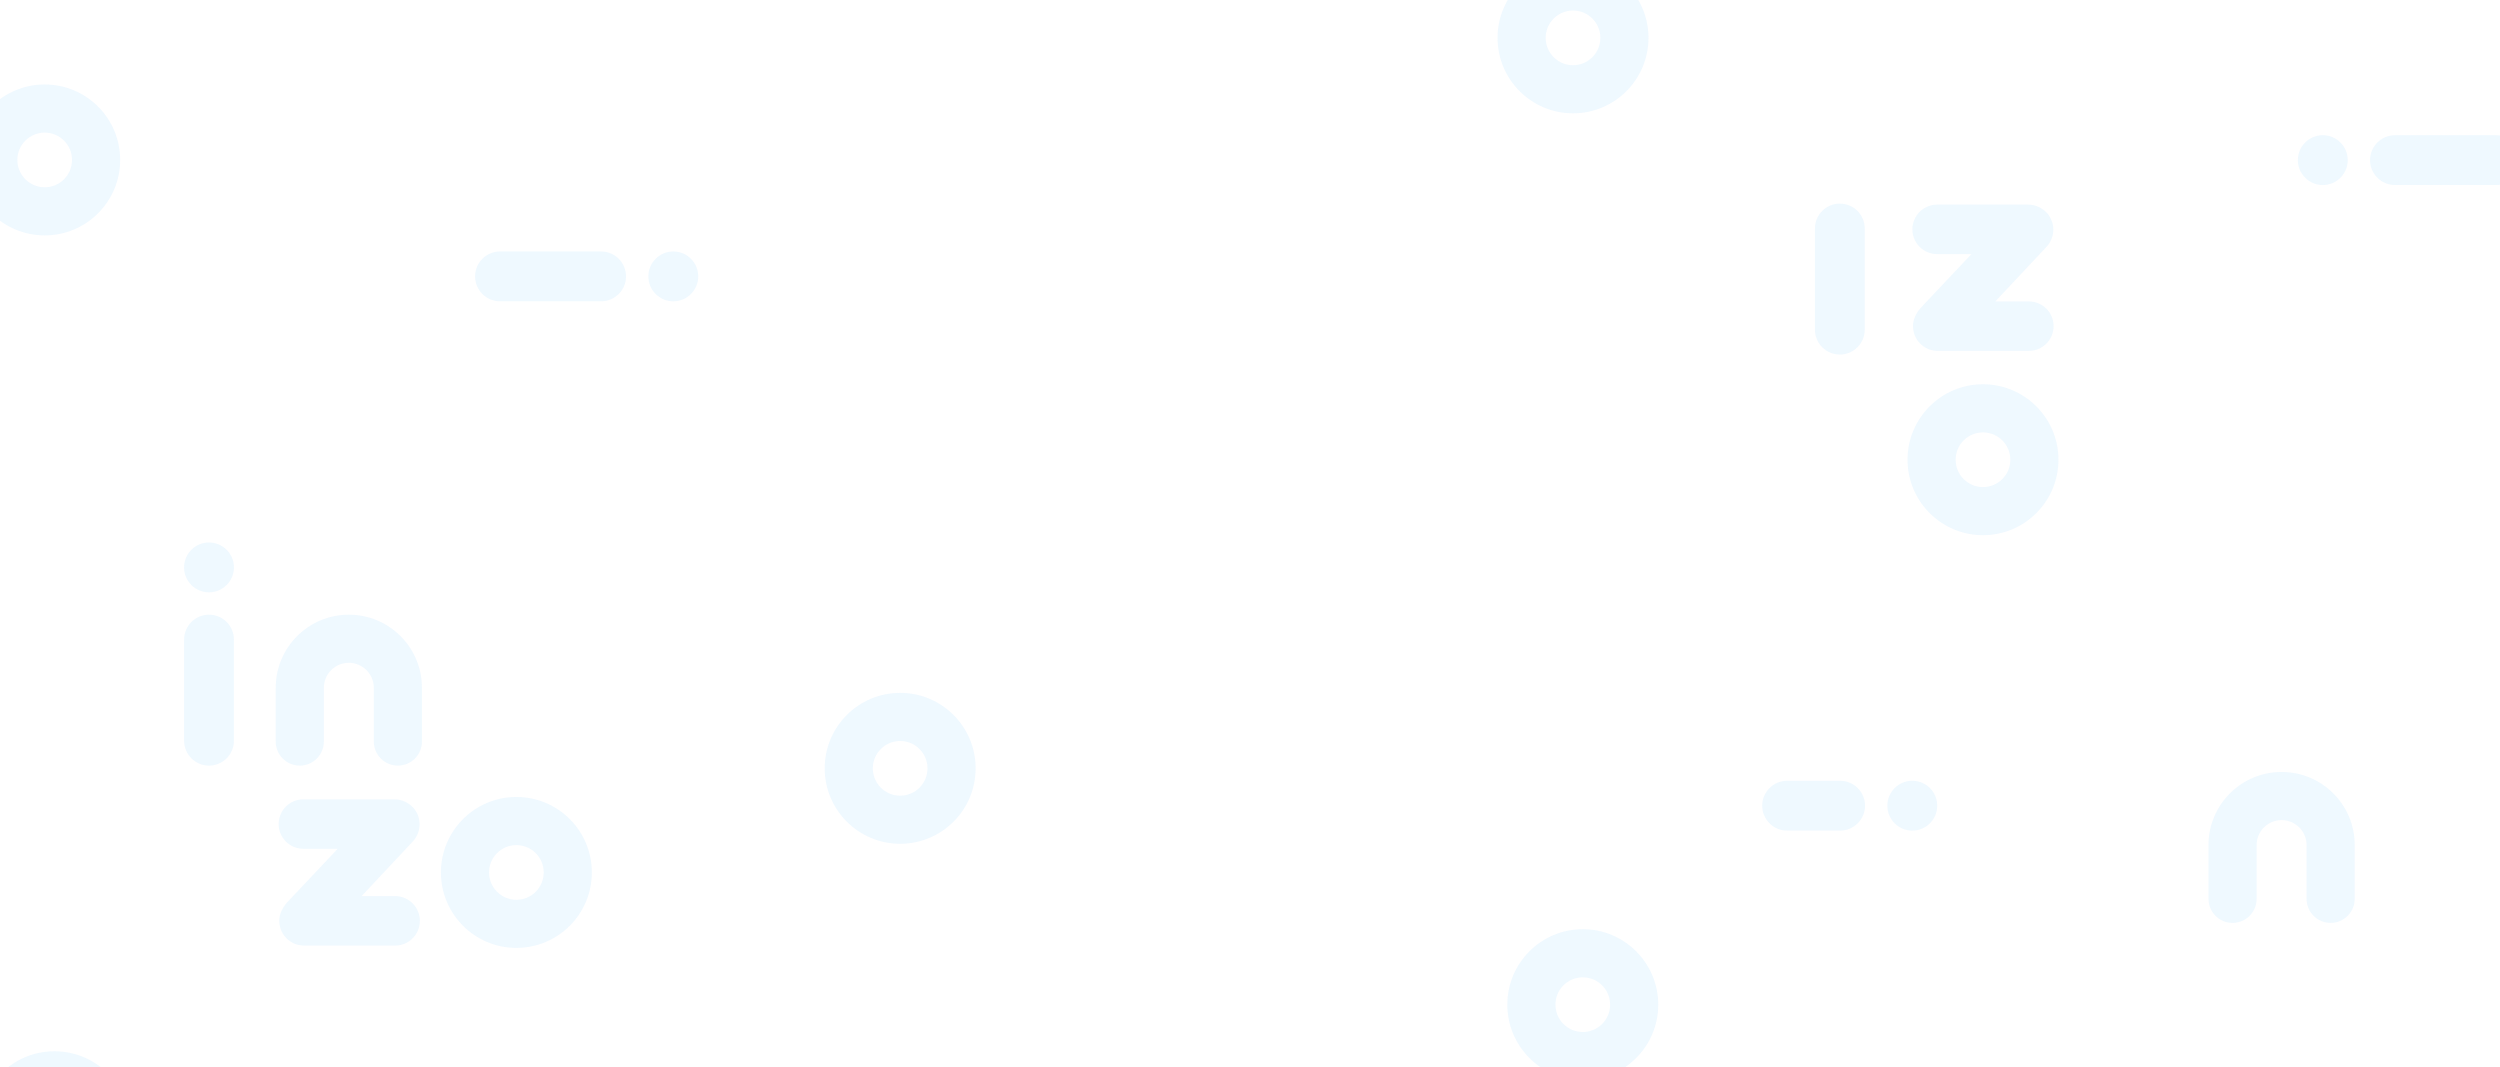 <svg width="2560" height="1093" viewBox="0 0 2560 1093" fill="none" xmlns="http://www.w3.org/2000/svg">
<rect width="2560" height="1455" fill="white"/>
<g opacity="0.8">
<path d="M1884.28 799.529C1898.36 799.529 1909.78 810.949 1909.78 825.029C1909.78 839.109 1898.36 850.529 1884.28 850.529H1830C1815.92 850.529 1804.5 839.119 1804.5 825.029C1804.5 810.939 1815.92 799.529 1830 799.529H1884.28Z" fill="#EBF7FF"/>
<path d="M1958.19 850.56C1972.29 850.56 1983.72 839.13 1983.72 825.03C1983.72 810.93 1972.29 799.5 1958.19 799.5C1944.09 799.5 1932.66 810.93 1932.66 825.03C1932.66 839.13 1944.09 850.56 1958.19 850.56Z" fill="#EBF7FF"/>
</g>
<g opacity="0.8">
<path d="M2411.22 920.41C2411.22 934.02 2400.19 945.05 2386.58 945.05C2372.97 945.05 2361.94 934.02 2361.94 920.41V865.36C2361.94 851.25 2350.48 839.77 2336.36 839.77C2322.24 839.77 2310.77 851.24 2310.77 865.36V920.41C2310.77 934.02 2299.74 945.05 2286.13 945.05C2272.52 945.05 2261.5 934.02 2261.5 920.41V865.36C2261.5 824.02 2295.02 790.5 2336.36 790.5C2377.7 790.5 2411.22 824.02 2411.22 865.36V920.41Z" fill="#EBF7FF"/>
</g>
<g opacity="0.8">
<path d="M1858.5 234C1858.5 219.92 1869.92 208.5 1884 208.5C1898.08 208.5 1909.5 219.92 1909.5 234V337.55C1909.5 351.63 1898.08 363.05 1884 363.05C1869.92 363.05 1858.5 351.63 1858.5 337.55V234Z" fill="#EBF7FF"/>
<path d="M2077.55 308.649H2043.22L2095.59 252.799C2105.31 242.429 2104.86 226.219 2094.59 216.589C2093.06 215.149 2091.38 213.969 2089.62 212.979C2089.21 212.739 2088.8 212.519 2088.38 212.299C2088.3 212.259 2088.23 212.229 2088.15 212.189C2084.76 210.509 2080.96 209.539 2076.92 209.539H1983.61C1969.62 209.539 1958.28 220.879 1958.28 234.869C1958.28 248.859 1969.62 260.199 1983.61 260.199H2018.75L1969.24 312.679C1962.7 319.159 1958.91 326.319 1958.91 333.989C1958.91 347.479 1969.47 358.469 1982.76 359.239C1982.99 359.259 1983.21 359.259 1983.44 359.269C1983.71 359.269 1983.96 359.309 1984.23 359.309H2077.54C2091.53 359.309 2102.87 347.969 2102.87 333.979C2102.87 319.989 2091.53 308.649 2077.54 308.649H2077.55Z" fill="#EBF7FF"/>
<path d="M2030.58 393.49C1987.9 393.49 1953.31 428.09 1953.31 470.76C1953.31 513.43 1987.91 548.03 2030.58 548.03C2073.25 548.03 2107.85 513.43 2107.85 470.76C2107.85 428.09 2073.25 393.49 2030.58 393.49ZM2030.58 498.77C2015.11 498.77 2002.58 486.23 2002.58 470.77C2002.58 455.31 2015.11 442.77 2030.58 442.77C2046.05 442.77 2058.58 455.31 2058.58 470.77C2058.58 486.23 2046.04 498.77 2030.58 498.77Z" fill="#EBF7FF"/>
</g>
<g opacity="0.8">
<path d="M188.531 654.939C188.531 640.859 199.951 629.439 214.031 629.439C228.111 629.439 239.531 640.859 239.531 654.939V758.489C239.531 772.569 228.111 783.989 214.031 783.989C199.951 783.989 188.531 772.579 188.531 758.489V654.939Z" fill="#EBF7FF"/>
<path d="M432.07 759.349C432.07 772.959 421.04 783.989 407.43 783.989C393.82 783.989 382.79 772.959 382.79 759.349V704.299C382.79 690.189 371.33 678.709 357.21 678.709C343.09 678.709 331.62 690.179 331.62 704.299V759.349C331.62 772.959 320.59 783.989 306.98 783.989C293.37 783.989 282.34 772.959 282.34 759.349V704.299C282.34 662.959 315.86 629.439 357.2 629.439C398.54 629.439 432.06 662.959 432.06 704.299V759.349H432.07Z" fill="#EBF7FF"/>
<path d="M404.61 917.61H370.28L422.65 861.76C432.37 851.39 431.92 835.18 421.65 825.55C420.12 824.11 418.44 822.93 416.68 821.94C416.27 821.7 415.86 821.48 415.44 821.26C415.36 821.22 415.29 821.19 415.21 821.15C411.82 819.47 408.02 818.5 403.98 818.5H310.67C296.68 818.5 285.34 829.84 285.34 843.83C285.34 857.82 296.68 869.16 310.67 869.16H345.81L296.3 921.64C289.76 928.12 285.97 935.28 285.97 942.95C285.97 956.44 296.53 967.43 309.82 968.2C310.05 968.22 310.27 968.22 310.5 968.23C310.77 968.23 311.02 968.27 311.29 968.27H404.6C418.59 968.27 429.93 956.93 429.93 942.94C429.93 928.95 418.59 917.61 404.6 917.61H404.61Z" fill="#EBF7FF"/>
<path d="M528.778 816.109C486.098 816.109 451.508 850.709 451.508 893.379C451.508 936.049 486.108 970.649 528.778 970.649C571.448 970.649 606.048 936.049 606.048 893.379C606.048 850.709 571.448 816.109 528.778 816.109ZM528.778 921.389C513.308 921.389 500.778 908.849 500.778 893.389C500.778 877.929 513.308 865.389 528.778 865.389C544.248 865.389 556.778 877.929 556.778 893.389C556.778 908.849 544.238 921.389 528.778 921.389Z" fill="#EBF7FF"/>
<path d="M214.03 606.56C228.13 606.56 239.56 595.13 239.56 581.03C239.56 566.93 228.13 555.5 214.03 555.5C199.93 555.5 188.5 566.93 188.5 581.03C188.5 595.13 199.93 606.56 214.03 606.56Z" fill="#EBF7FF"/>
</g>
<g opacity="0.8">
<path d="M45.77 86.5C3.1 86.5 -31.5 121.1 -31.5 163.77C-31.5 206.44 3.1 241.04 45.77 241.04C88.44 241.04 123.04 206.44 123.04 163.77C123.04 121.1 88.45 86.5 45.77 86.5ZM45.77 191.78C30.3 191.78 17.77 179.24 17.77 163.78C17.77 148.32 30.3 135.78 45.77 135.78C61.24 135.78 73.77 148.32 73.77 163.78C73.77 179.24 61.23 191.78 45.77 191.78Z" fill="#EBF7FF"/>
</g>
<g opacity="0.8">
<path d="M921.77 709.5C879.1 709.5 844.5 744.1 844.5 786.77C844.5 829.44 879.1 864.04 921.77 864.04C964.44 864.04 999.04 829.44 999.04 786.77C999.04 744.1 964.45 709.5 921.77 709.5ZM921.77 814.78C906.3 814.78 893.77 802.24 893.77 786.78C893.77 771.32 906.3 758.78 921.77 758.78C937.24 758.78 949.77 771.32 949.77 786.78C949.77 802.24 937.23 814.78 921.77 814.78Z" fill="#EBF7FF"/>
</g>
<g opacity="0.8">
<path d="M1610.77 -38.5C1568.1 -38.5 1533.5 -3.9 1533.5 38.77C1533.5 81.44 1568.1 116.04 1610.77 116.04C1653.44 116.04 1688.04 81.44 1688.04 38.77C1688.04 -3.9 1653.45 -38.5 1610.77 -38.5ZM1610.77 66.78C1595.3 66.78 1582.77 54.24 1582.77 38.78C1582.77 23.32 1595.3 10.78 1610.77 10.78C1626.24 10.78 1638.77 23.32 1638.77 38.78C1638.77 54.24 1626.23 66.78 1610.77 66.78Z" fill="#EBF7FF"/>
</g>
<g opacity="0.8">
<path d="M615.55 257.529C629.63 257.529 641.05 268.949 641.05 283.029C641.05 297.109 629.63 308.529 615.55 308.529H512C497.92 308.529 486.5 297.119 486.5 283.029C486.5 268.939 497.92 257.529 512 257.529H615.55Z" fill="#EBF7FF"/>
<path d="M689.46 308.56C703.56 308.56 714.99 297.13 714.99 283.03C714.99 268.93 703.56 257.5 689.46 257.5C675.36 257.5 663.93 268.93 663.93 283.03C663.93 297.13 675.36 308.56 689.46 308.56Z" fill="#EBF7FF"/>
</g>
<g opacity="0.8" clip-path="url(#clip0_4978_17717)">
<path d="M2452.45 189.471C2438.37 189.471 2426.95 178.051 2426.95 163.971C2426.95 149.891 2438.37 138.471 2452.45 138.471L2556 138.471C2570.08 138.471 2581.5 149.881 2581.5 163.971C2581.5 178.061 2570.08 189.471 2556 189.471L2452.45 189.471Z" fill="#EBF7FF"/>
<path d="M2378.54 138.44C2364.44 138.44 2353.01 149.87 2353.01 163.97C2353.01 178.07 2364.44 189.5 2378.54 189.5C2392.64 189.5 2404.07 178.07 2404.07 163.97C2404.07 149.87 2392.64 138.44 2378.54 138.44Z" fill="#EBF7FF"/>
</g>
<g opacity="0.8">
<path d="M55.77 1076.5C13.1 1076.5 -21.5 1111.1 -21.5 1153.77C-21.5 1196.44 13.1 1231.04 55.77 1231.04C98.44 1231.04 133.04 1196.44 133.04 1153.77C133.04 1111.1 98.45 1076.5 55.77 1076.5ZM55.77 1181.78C40.3 1181.78 27.77 1169.24 27.77 1153.78C27.77 1138.32 40.3 1125.78 55.77 1125.78C71.24 1125.78 83.77 1138.32 83.77 1153.78C83.77 1169.24 71.23 1181.78 55.77 1181.78Z" fill="#EBF7FF"/>
</g>
<g opacity="0.8">
<path d="M1620.77 951.5C1578.1 951.5 1543.5 986.1 1543.5 1028.77C1543.5 1071.44 1578.1 1106.04 1620.77 1106.04C1663.44 1106.04 1698.04 1071.44 1698.04 1028.77C1698.04 986.1 1663.45 951.5 1620.77 951.5ZM1620.77 1056.78C1605.3 1056.78 1592.77 1044.24 1592.77 1028.78C1592.77 1013.32 1605.3 1000.78 1620.77 1000.78C1636.24 1000.78 1648.77 1013.32 1648.77 1028.78C1648.77 1044.24 1636.23 1056.78 1620.77 1056.78Z" fill="#EBF7FF"/>
</g>
<defs>
<clipPath id="clip0_4978_17717">
<rect width="232" height="52" fill="white" transform="translate(2583 190) rotate(-180)"/>
</clipPath>
</defs>
</svg>
